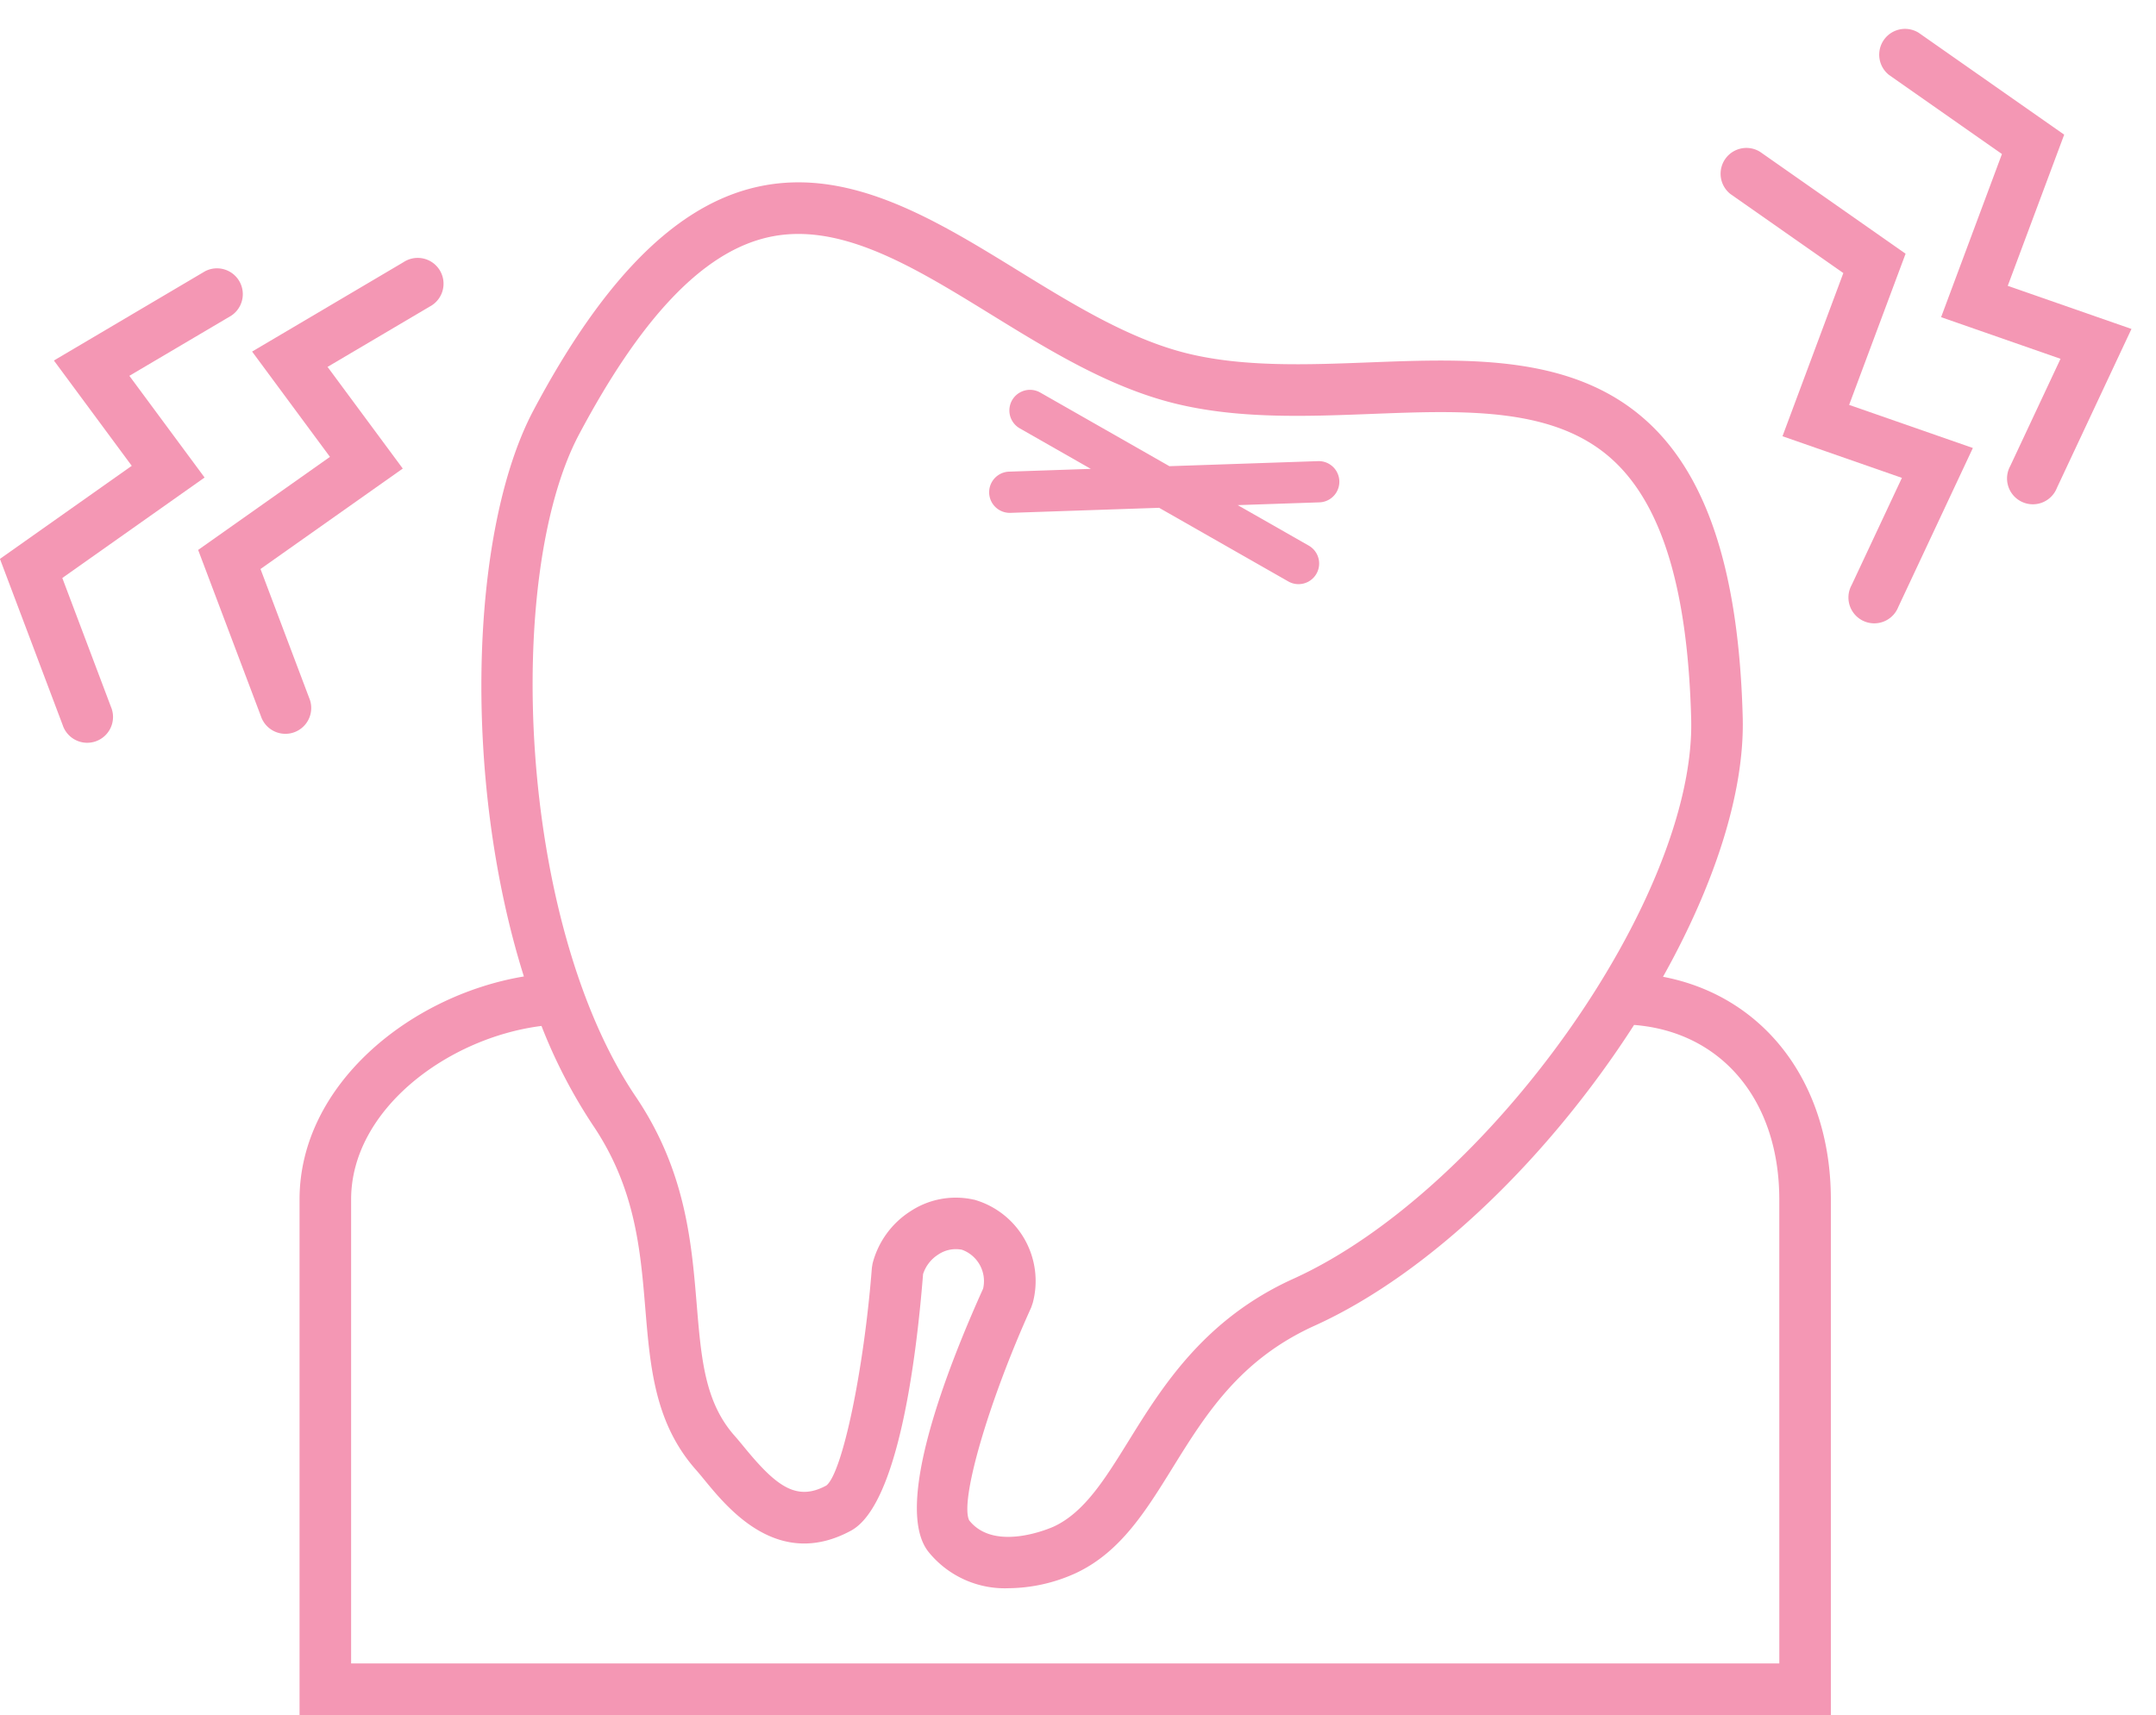 <svg id="グループ_1596" data-name="グループ 1596" xmlns="http://www.w3.org/2000/svg" width="192.036" height="152.785" viewBox="0 0 192.036 152.785">
  <path id="パス_19" data-name="パス 19" d="M1396.571,1880.565c4.523-8.085,7.277-16.328,7.1-23.1-.333-12.693-3.056-21.265-8.326-26.2-6.553-6.142-15.9-5.782-24.937-5.433-5.513.212-11.216.432-16.231-.806-5.135-1.268-10.175-4.372-15.048-7.373-7.636-4.7-15.532-9.567-23.963-7.278-6.853,1.859-13.13,8.3-19.189,19.7-5.715,10.749-6.356,33.03-.868,50.462-10.093,1.684-19.982,9.628-19.982,19.871v45.924h136.395v-45.924C1411.522,1889.954,1405.542,1882.276,1396.571,1880.565Zm-96.54-48.334c5.432-10.215,10.776-15.914,16.338-17.423,6.513-1.771,13.234,2.372,20.352,6.756,5.174,3.187,10.523,6.482,16.355,7.922,5.643,1.394,11.674,1.162,17.509.937,8.463-.329,16.465-.636,21.62,4.2,4.327,4.056,6.577,11.571,6.875,22.973.418,15.934-18.135,42.04-35.449,49.88-7.939,3.6-11.669,9.614-14.666,14.451-2.112,3.408-3.937,6.351-6.656,7.616-.053.024-5.21,2.379-7.531-.546-.87-1.7,1.707-10.563,5.515-18.964l.137-.4a7.534,7.534,0,0,0-5.137-9.189l-.11-.029-.013,0-.005,0h-.006a7.326,7.326,0,0,0-5.607,1.031,7.839,7.839,0,0,0-3.387,4.671l-.06.372c-.715,9.178-2.631,18.255-4.051,19.394-2.661,1.448-4.473.061-7.295-3.378-.313-.38-.6-.73-.863-1.027-2.668-3-2.987-6.843-3.392-11.708-.465-5.6-.994-11.959-5.442-18.543C1294.572,1875.689,1293.336,1844.823,1300.031,1832.231Zm106.9,109.508H1279.72v-41.332c0-8.036,8.658-14.42,16.956-15.462a46.656,46.656,0,0,0,4.58,8.842c3.775,5.589,4.23,11.061,4.67,16.352.438,5.263.852,10.233,4.535,14.379.228.257.477.56.746.89,2.134,2.6,6.575,8,13.038,4.5,4.176-2.268,5.811-15.191,6.419-22.855a3.24,3.24,0,0,1,1.357-1.746,2.8,2.8,0,0,1,2.105-.425,2.969,2.969,0,0,1,1.885,3.469c-3.224,7.144-8.023,19.458-4.867,23.443a8.738,8.738,0,0,0,7.148,3.242,14.7,14.7,0,0,0,5.953-1.333c3.964-1.842,6.228-5.495,8.623-9.36,2.945-4.753,5.991-9.667,12.657-12.687,10.457-4.735,21.09-15.3,28.468-26.8,7.789.611,12.935,6.7,12.935,15.554Z" transform="translate(-1248.446 -1793.547)" fill="#f497b4"/>
  <path id="パス_20" data-name="パス 20" d="M1399.514,1857.708a1.855,1.855,0,0,0,.5.052l13.237-.45,11.506,6.56a1.837,1.837,0,0,0,1.82-3.192l-6.325-3.607,7.277-.247a1.837,1.837,0,0,0-.125-3.672l-13.237.45-11.506-6.561a1.837,1.837,0,0,0-1.821,3.192l6.326,3.607-7.277.248a1.837,1.837,0,0,0-.379,3.62Z" transform="translate(-1310.007 -1812.071)" fill="#f497b4"/>
  <path id="パス_21" data-name="パス 21" d="M15.273,11.637,3.892.645A2.3,2.3,0,0,0,.7,3.948l8.826,8.525L1.9,25.982l9.926,5.327L5.907,40.044a2.3,2.3,0,1,0,3.8,2.576l8.777-12.951L8.2,24.153Z" transform="translate(152.826 13.498) rotate(-9)" fill="#f497b4"/>
  <path id="パス_22" data-name="パス 22" d="M15.272,11.637,3.892.645A2.3,2.3,0,0,0,.7,3.948l8.826,8.526L1.9,25.981l9.926,5.327L5.906,40.044a2.3,2.3,0,1,0,3.8,2.576l8.777-12.951L8.2,24.153Z" transform="translate(166.954 2.892) rotate(-9)" fill="#f497b4"/>
  <path id="パス_23" data-name="パス 23" d="M1249.742,1860.24l9.086-5.366a2.3,2.3,0,1,0-2.336-3.954l-13.47,7.955,6.934,9.381-11.74,8.291,5.587,14.8a2.3,2.3,0,1,0,4.3-1.622l-4.333-11.479,12.672-8.949Z" transform="translate(-1220.567 -1827.555)" fill="#f497b4"/>
  <path id="パス_24" data-name="パス 24" d="M1208.43,1879.844l12.672-8.95-6.7-9.06,9.086-5.366a2.3,2.3,0,0,0-2.336-3.954l-13.471,7.956,6.934,9.381-11.74,8.292,5.587,14.8a2.3,2.3,0,1,0,4.3-1.622Z" transform="translate(-1202.88 -1828.353)" fill="#f497b4"/>
</svg>

